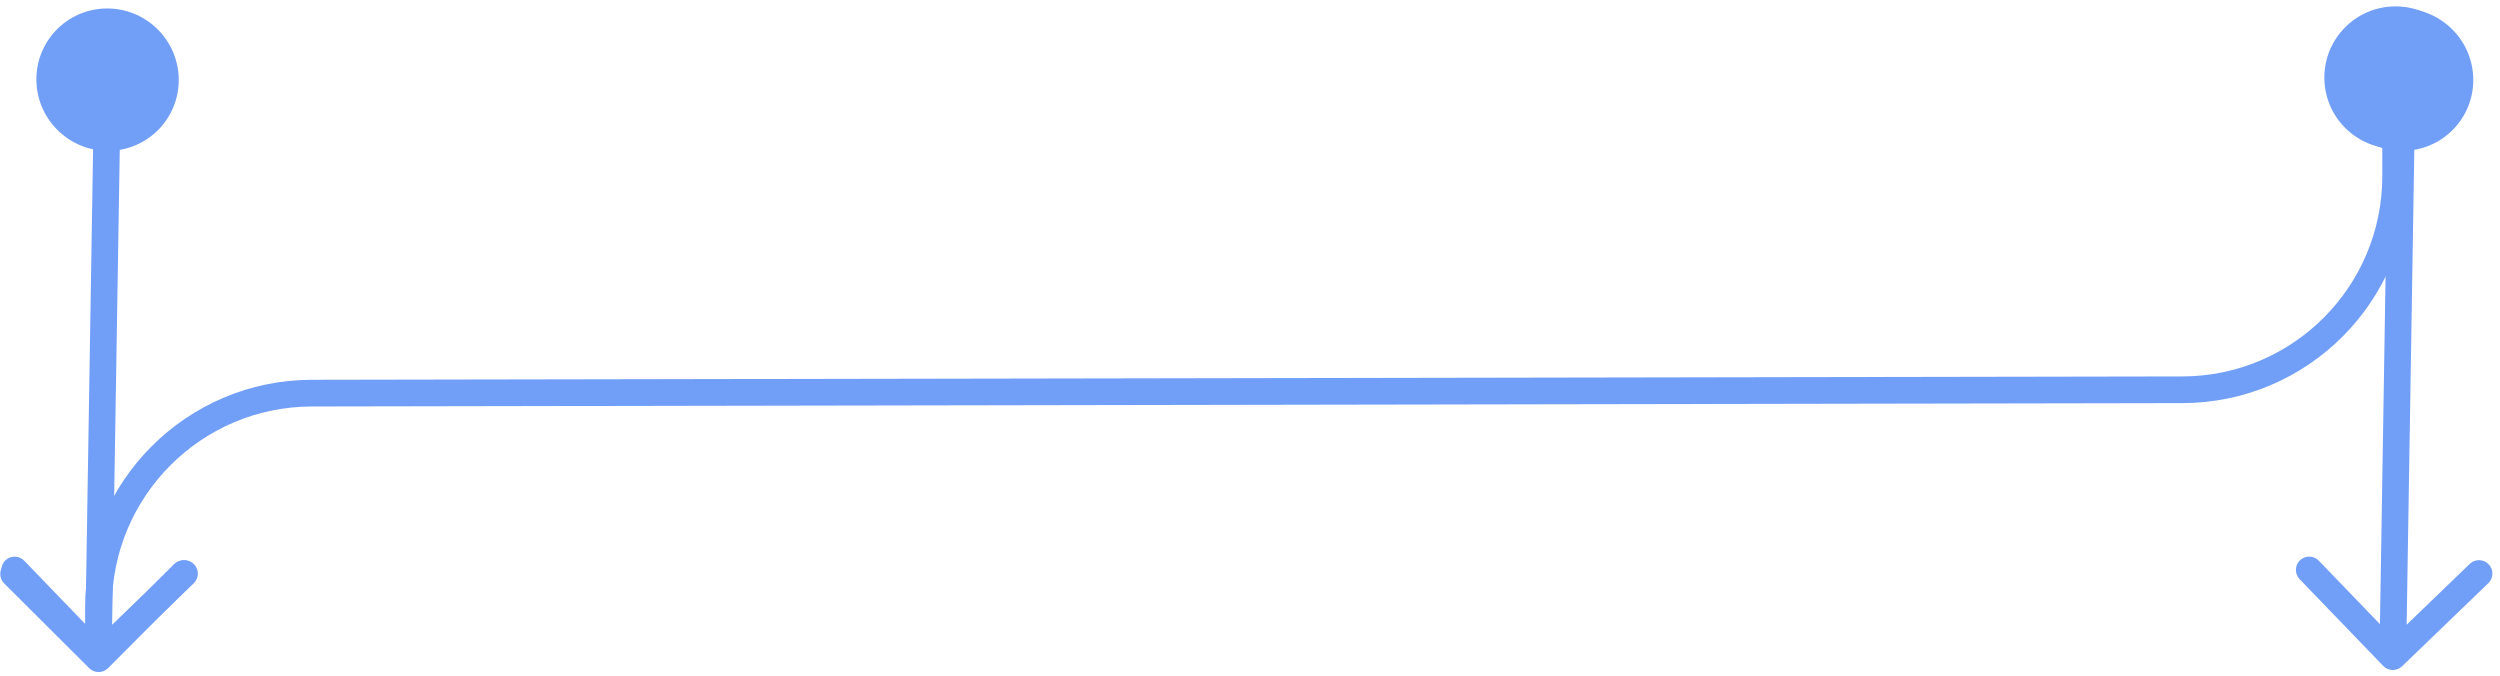 <svg width="281" height="76" viewBox="0 0 281 76" fill="none" xmlns="http://www.w3.org/2000/svg">
<path d="M270.096 0.95C265.678 0.873 262.053 4.393 261.997 8.811C261.942 13.229 265.478 16.872 269.896 16.949C274.314 17.025 277.94 13.505 277.995 9.088C278.05 4.67 274.514 1.026 270.096 0.95ZM267.871 74.846C268.447 75.444 269.397 75.463 269.992 74.89L279.69 65.545C280.285 64.972 280.3 64.022 279.724 63.424C279.148 62.826 278.198 62.806 277.603 63.38L268.983 71.686L260.636 63.025C260.06 62.427 259.11 62.407 258.515 62.98C257.92 63.553 257.905 64.503 258.481 65.101L267.871 74.846ZM268.496 8.918L267.449 73.776L270.448 73.839L271.496 8.981L268.496 8.918Z" fill="#719EF7"/>
<path d="M277.258 8.703C277.264 13.122 273.686 16.71 269.268 16.718C264.85 16.726 261.264 13.15 261.258 8.732C261.252 4.314 264.829 0.726 269.247 0.718C273.666 0.71 277.252 4.285 277.258 8.703ZM12.148 75.098C11.563 75.685 10.613 75.686 10.027 75.102L0.468 65.573C-0.118 64.988 -0.119 64.038 0.466 63.452C1.051 62.865 2 62.863 2.587 63.448L11.083 71.918L19.558 63.417C20.142 62.83 21.092 62.829 21.679 63.413C22.265 63.998 22.267 64.948 21.682 65.535L12.148 75.098ZM12.578 68.228L12.586 74.036L9.586 74.042L9.578 68.234L12.578 68.228ZM270.758 8.715L270.772 19.765L267.772 19.77L267.758 8.72L270.758 8.715ZM245.305 45.311L35.049 45.688L35.045 42.688L245.301 42.311L245.305 45.311ZM270.772 19.765C270.79 33.848 259.388 45.286 245.305 45.311L245.301 42.311C257.728 42.289 267.788 32.197 267.772 19.77L270.772 19.765ZM9.578 68.234C9.56 54.151 20.962 42.713 35.045 42.688L35.049 45.688C22.623 45.71 12.562 55.802 12.578 68.228L9.578 68.234Z" fill="#719EF7"/>
<path d="M12.19 0.954C7.772 0.877 4.146 4.397 4.091 8.815C4.036 13.233 7.572 16.876 11.99 16.953C16.407 17.029 20.033 13.509 20.089 9.091C20.144 4.674 16.608 1.03 12.19 0.954ZM9.965 74.85C10.541 75.448 11.49 75.467 12.085 74.894L21.784 65.549C22.379 64.976 22.394 64.026 21.818 63.428C21.242 62.83 20.292 62.81 19.697 63.384L11.076 71.69L2.73 63.029C2.154 62.431 1.204 62.411 0.609 62.984C0.014 63.557 -0.001 64.507 0.575 65.105L9.965 74.85ZM10.59 8.922L9.543 73.78L12.542 73.843L13.589 8.985L10.59 8.922Z" fill="#719EF7"/>
</svg>
